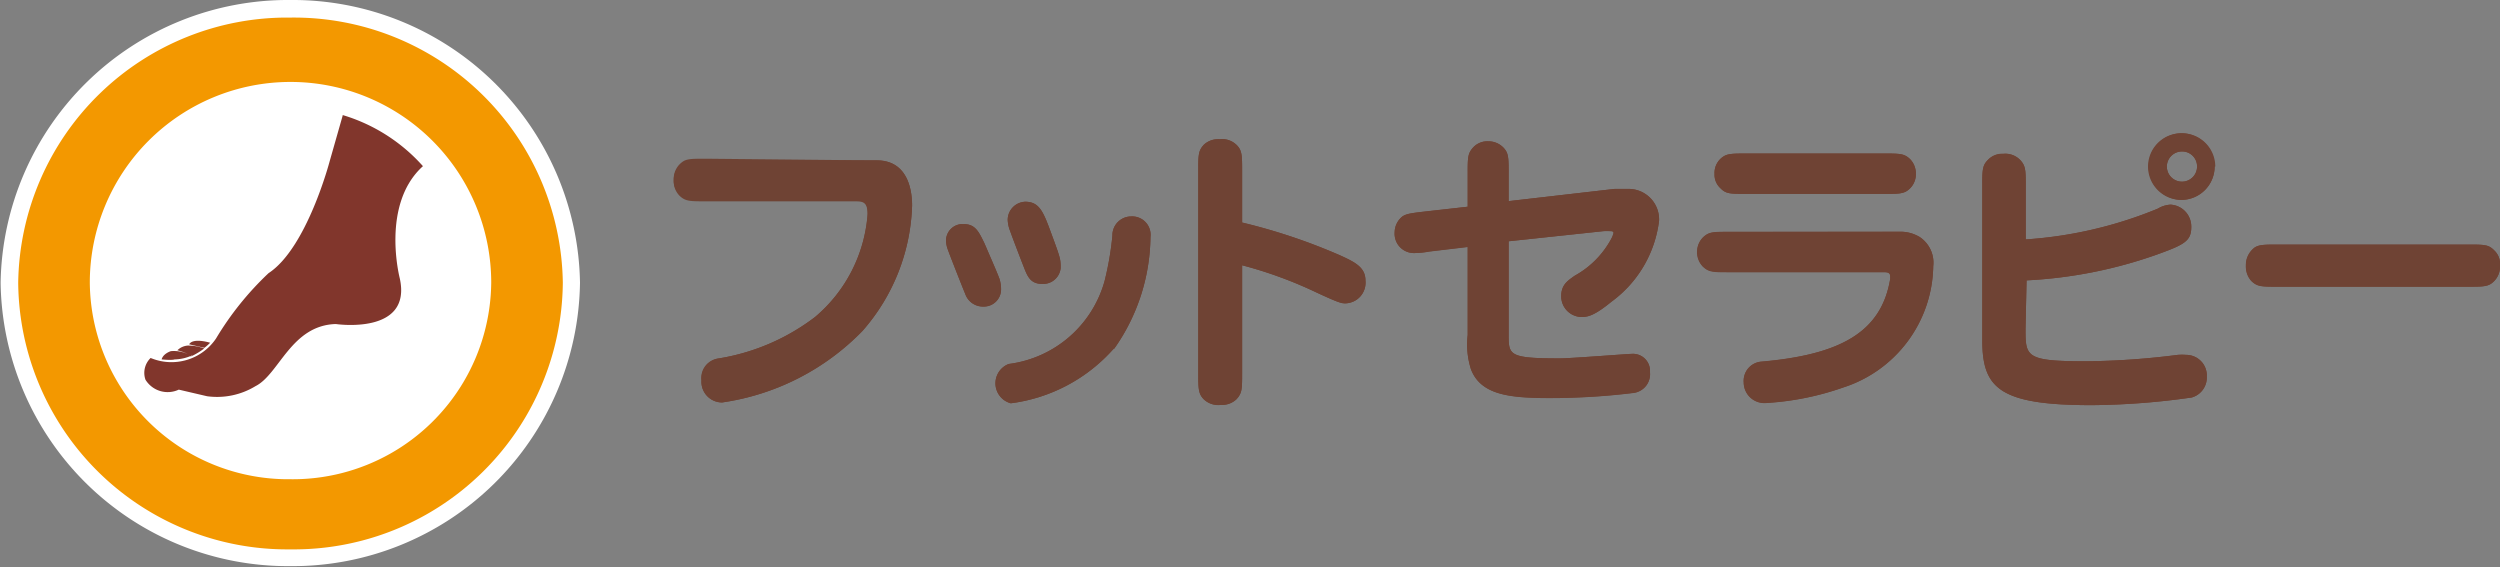 <svg xmlns="http://www.w3.org/2000/svg" viewBox="0 0 120.82 27.41"><rect x="0" y="0" width="120.82" height="27.41" fill="#808080" stroke="none"/><defs><clipPath id="clip-path" transform="translate(-12.97 -8.34)"><path class="cls-1" d="M0 0h140.36v41.51H0z"/></clipPath><clipPath id="clip-path-2" transform="translate(-12.97 -8.34)"><path class="cls-1" d="M-42.71-58.91h232.53v161.75H-42.71z"/></clipPath><style>.cls-1{fill:none}.cls-3{clip-path:url(#clip-path-2)}.cls-7{fill:#6f4334}</style></defs><g id="レイヤー_2" data-name="レイヤー 2"><g class="cls-3" clip-path="url(#clip-path)" id="レイヤー_1-2" data-name="レイヤー 1"><g class="cls-3"><path d="M27 8.34A13.89 13.89 0 0013 22a13.89 13.89 0 0014 13.7A13.89 13.89 0 0041 22 13.89 13.89 0 0027 8.34" transform="translate(-12.97 -8.34)" fill="#fff"/><path d="M27 9.19A13 13 0 0013.85 22 13 13 0 0027 34.89 13 13 0 0040.17 22 13 13 0 0027 9.19m0 22.31a9.59 9.59 0 01-9.69-9.5 9.7 9.7 0 0119.4 0A9.59 9.59 0 0127 31.5" transform="translate(-12.97 -8.34)" fill="#f39800"/><path d="M29.53 13.93l-.63 2.21s-1.1 4.19-2.95 5.4a14.74 14.74 0 00-2.54 3.16 2.6 2.6 0 01-3.16.94 1 1 0 00-.25 1.05 1.26 1.26 0 001.61.48l1.37.32a3.57 3.57 0 002.34-.49c1.14-.57 1.72-2.94 3.88-3 0 0 3.7.55 3.09-2.21 0 0-.93-3.57 1.12-5.42a8.43 8.43 0 00-3.88-2.47m-6.42 11s-.81-.25-1 .08l.74.17a2.78 2.78 0 00.28-.25m-.29.28a2.32 2.32 0 00-.79-.14.81.81 0 00-.51.23s.55.13.65.3a3.46 3.46 0 00.65-.39m-.61.37a1.61 1.61 0 00-1-.24s-.37.11-.45.4c0 0 .47.05.63 0a2.1 2.1 0 00.85-.2" transform="translate(-12.97 -8.34)" fill="#81362c"/><path class="cls-7" d="M55.06 16.09h.28c1.58 0 1.71 1.59 1.71 2.18a9.6 9.6 0 01-2.4 6.06 11.79 11.79 0 01-6.78 3.46 1 1 0 01-1-1.07.94.94 0 01.85-1.06 10.49 10.49 0 004.64-2 7.18 7.18 0 002.54-4.94c0-.65-.24-.65-.67-.65h-7.14c-.8 0-1 0-1.29-.28a1 1 0 01-.27-.72 1 1 0 01.44-.86c.2-.14.48-.14 1.12-.14zm5.43 7.06a.91.91 0 01-.87-.6c-.22-.53-.82-2.07-.84-2.14a1.38 1.38 0 01-.09-.43.8.8 0 01.85-.81c.57 0 .73.37 1 .91.4.93.59 1.36.73 1.73a1.62 1.62 0 01.08.52.83.83 0 01-.84.82m2.82-1.09c-.53 0-.69-.34-.84-.71s-.61-1.58-.7-1.84a1.61 1.61 0 01-.12-.56.88.88 0 01.85-.86c.69 0 .88.5 1.26 1.54.44 1.19.45 1.23.45 1.66a.85.85 0 01-.9.77m3.49 3.1a8 8 0 01-5 2.67 1 1 0 01-.1-1.9 5.54 5.54 0 004.63-4 14.84 14.84 0 00.38-2.2.91.91 0 01.91-.93.89.89 0 01.93 1 9.53 9.53 0 01-1.78 5.43M73 26.34c0 .81 0 1-.28 1.3a1 1 0 01-.75.26 1 1 0 01-.82-.26c-.27-.27-.27-.52-.27-1.3v-9.71c0-.81 0-1 .27-1.3a1 1 0 01.75-.26 1 1 0 01.82.26c.28.27.28.52.28 1.3v2.46a29.08 29.08 0 014.72 1.58c.75.34 1.24.59 1.24 1.23A1 1 0 0178 23c-.19 0-.28 0-1.44-.54a20.35 20.35 0 00-3.56-1.3zm10.9-9.59c0-.81 0-1 .28-1.3a.93.93 0 01.71-.28 1 1 0 01.85.44c.14.22.14.5.14 1.14v1.31l5.12-.59h.67A1.48 1.48 0 0193.15 19a5.7 5.7 0 01-2.3 3.92c-.78.64-1.12.74-1.43.74a1 1 0 01-1-1c0-.56.31-.75.66-1a4.43 4.43 0 001.77-1.8 1 1 0 00.1-.27c0-.08-.1-.08-.17-.08h-.31l-4.59.49v4.5c0 1 0 1.16 2.46 1.16.56 0 3.32-.22 3.52-.22a.82.82 0 01.85.88.91.91 0 01-.77 1 31.49 31.49 0 01-4.08.25c-1.9 0-3.32-.13-3.8-1.38a4 4 0 01-.16-1.66v-4.26l-1.85.22a3.92 3.92 0 01-.75.08.94.94 0 01-.93-1 1 1 0 01.34-.74c.19-.16.47-.19 1.11-.27l2.08-.23zm20.1-.99c.81 0 1 0 1.29.28a1 1 0 01.27.7.93.93 0 01-.43.82c-.22.15-.49.15-1.13.15h-6.62c-.8 0-1 0-1.27-.28a.88.88 0 01-.28-.69.94.94 0 01.42-.83c.22-.15.5-.15 1.13-.15zm.76 3.78a1.81 1.81 0 011 .26 1.5 1.5 0 01.64 1.41 6.26 6.26 0 01-4.35 5.85 13.36 13.36 0 01-3.73.75 1 1 0 01-1.08-1 .93.93 0 01.89-1c3.72-.33 5.76-1.38 6.19-4v-.1c0-.23-.12-.23-.45-.23h-7.32c-.81 0-1 0-1.29-.27a1 1 0 01-.26-.7.93.93 0 01.42-.82c.22-.15.48-.15 1.13-.15zm14.39-3.15a.73.73 0 11-.73-.73.72.72 0 01.73.73m-8.24 5.5a22.12 22.12 0 006.25-1.23c1.35-.49 1.71-.66 1.71-1.34a1.06 1.06 0 00-1-1.09 1.3 1.3 0 00-.61.19 20.33 20.33 0 01-6.39 1.49v-2.56c0-.78 0-1-.28-1.29a1 1 0 00-.81-.29.92.92 0 00-.73.29c-.28.28-.28.48-.28 1.29v7.43c0 2.31.81 3.14 5.28 3.14a35.56 35.56 0 004.84-.37 1 1 0 00.73-1 1 1 0 00-1-1.06 3.54 3.54 0 00-.4 0 37.12 37.12 0 01-4.44.31c-2.92 0-2.92-.22-2.92-1.58zm9.12-5.5a1.61 1.61 0 10-1.61 1.61 1.62 1.62 0 001.58-1.61m12.24 3.77c.8 0 1 0 1.27.28a.89.89 0 01.28.74 1 1 0 01-.43.87c-.22.14-.49.14-1.12.14h-9.18c-.81 0-1 0-1.29-.28a1.14 1.14 0 01.16-1.61c.22-.14.5-.14 1.13-.14z" transform="translate(-12.97 -8.34)"/><path class="cls-7" d="M55.06 16.09h.28c1.58 0 1.71 1.59 1.71 2.18a9.62 9.62 0 01-2.4 6.07 11.82 11.82 0 01-6.78 3.45 1 1 0 01-1-1.06 1 1 0 01.85-1.07 10.34 10.34 0 004.64-2 7.2 7.2 0 002.54-5c0-.65-.24-.65-.67-.65h-7.14c-.8 0-1 0-1.29-.28a.94.94 0 01-.27-.72 1 1 0 01.44-.86c.2-.14.48-.14 1.12-.14zm5.43 7.07a.9.9 0 01-.87-.61c-.22-.53-.82-2.07-.84-2.14a1.27 1.27 0 01-.09-.43.8.8 0 01.85-.81c.57 0 .73.37 1 .92.4.93.59 1.35.73 1.72a1.67 1.67 0 01.08.52.83.83 0 01-.84.83m2.82-1.1c-.53 0-.69-.33-.84-.71s-.61-1.57-.7-1.84a1.61 1.61 0 01-.12-.56.88.88 0 01.85-.86c.69 0 .88.51 1.26 1.54.44 1.19.45 1.24.45 1.66a.85.85 0 01-.9.77m3.49 3.1a8 8 0 01-5 2.67 1 1 0 01-.1-1.9 5.53 5.53 0 004.63-4 14.54 14.54 0 00.38-2.2.91.91 0 01.91-.93.89.89 0 01.93 1 9.51 9.51 0 01-1.78 5.43M73 26.34c0 .81 0 1-.28 1.3a1 1 0 01-.75.27 1 1 0 01-.82-.27c-.27-.27-.27-.52-.27-1.3v-9.71c0-.81 0-1 .27-1.29a1 1 0 01.75-.27 1 1 0 01.82.27c.28.26.28.51.28 1.29v2.47a27.27 27.27 0 014.72 1.58c.75.34 1.24.59 1.24 1.22A1 1 0 0178 23c-.19 0-.28 0-1.44-.54a20.35 20.35 0 00-3.56-1.3zm10.9-9.59c0-.81 0-1 .28-1.3a.93.93 0 01.71-.28 1 1 0 01.85.45c.14.22.14.5.14 1.13v1.31l5.12-.59h.67A1.47 1.47 0 0193.15 19a5.7 5.7 0 01-2.3 3.92c-.78.64-1.12.74-1.43.74a1 1 0 01-1-1c0-.56.31-.75.66-1a4.43 4.43 0 001.77-1.8 1.18 1.18 0 00.1-.26c0-.09-.1-.09-.17-.09a1.71 1.71 0 00-.31 0l-4.59.49v4.5c0 1 0 1.16 2.46 1.16.56 0 3.32-.22 3.52-.22a.83.83 0 01.85.89.92.92 0 01-.77 1 33.38 33.38 0 01-4.08.25c-1.9 0-3.32-.14-3.8-1.39a3.92 3.92 0 01-.16-1.65v-4.26l-1.85.22a4.46 4.46 0 01-.75.07.93.93 0 01-.93-1 1 1 0 01.34-.74c.19-.16.47-.19 1.11-.26l2.08-.24zm20.1-.99c.81 0 1 0 1.29.28a1 1 0 01.27.7 1 1 0 01-.43.83c-.22.14-.49.14-1.13.14h-6.62c-.8 0-1 0-1.27-.28a.88.88 0 01-.28-.69.94.94 0 01.42-.83c.22-.15.5-.15 1.13-.15zm.76 3.78a1.74 1.74 0 011 .27 1.48 1.48 0 01.64 1.4 6.27 6.27 0 01-4.35 5.86 13.78 13.78 0 01-3.73.75 1 1 0 01-1.08-1 .93.93 0 01.89-1c3.72-.34 5.76-1.39 6.19-4v-.1c0-.22-.12-.22-.45-.22h-7.32c-.81 0-1 0-1.29-.28a1 1 0 01.16-1.52c.22-.15.48-.15 1.13-.15zm14.39-3.14a.73.73 0 11-.73-.74.72.72 0 01.73.74m-8.24 5.49a22.12 22.12 0 006.25-1.23c1.35-.48 1.71-.66 1.71-1.34a1.06 1.06 0 00-1-1.09 1.3 1.3 0 00-.61.19 20 20 0 01-6.39 1.49v-2.56c0-.78 0-1-.28-1.29a1 1 0 00-.81-.28 1 1 0 00-.73.28c-.28.28-.28.49-.28 1.29v7.43c0 2.31.81 3.14 5.28 3.14a35.56 35.56 0 004.84-.37 1 1 0 00.73-1 1 1 0 00-1-1.06 2.37 2.37 0 00-.4 0 37.12 37.12 0 01-4.44.31c-2.92 0-2.92-.22-2.92-1.58zM120 16.4a1.61 1.61 0 10-1.58 1.6 1.61 1.61 0 001.58-1.6m12.24 3.76c.8 0 1 0 1.27.28a.9.9 0 01.28.74 1 1 0 01-.43.87c-.22.15-.49.15-1.12.15h-9.18c-.81 0-1 0-1.29-.28a1 1 0 01-.26-.74 1 1 0 01.42-.87c.22-.15.5-.15 1.13-.15z" transform="translate(-12.97 -8.34)"/></g></g></g></svg>